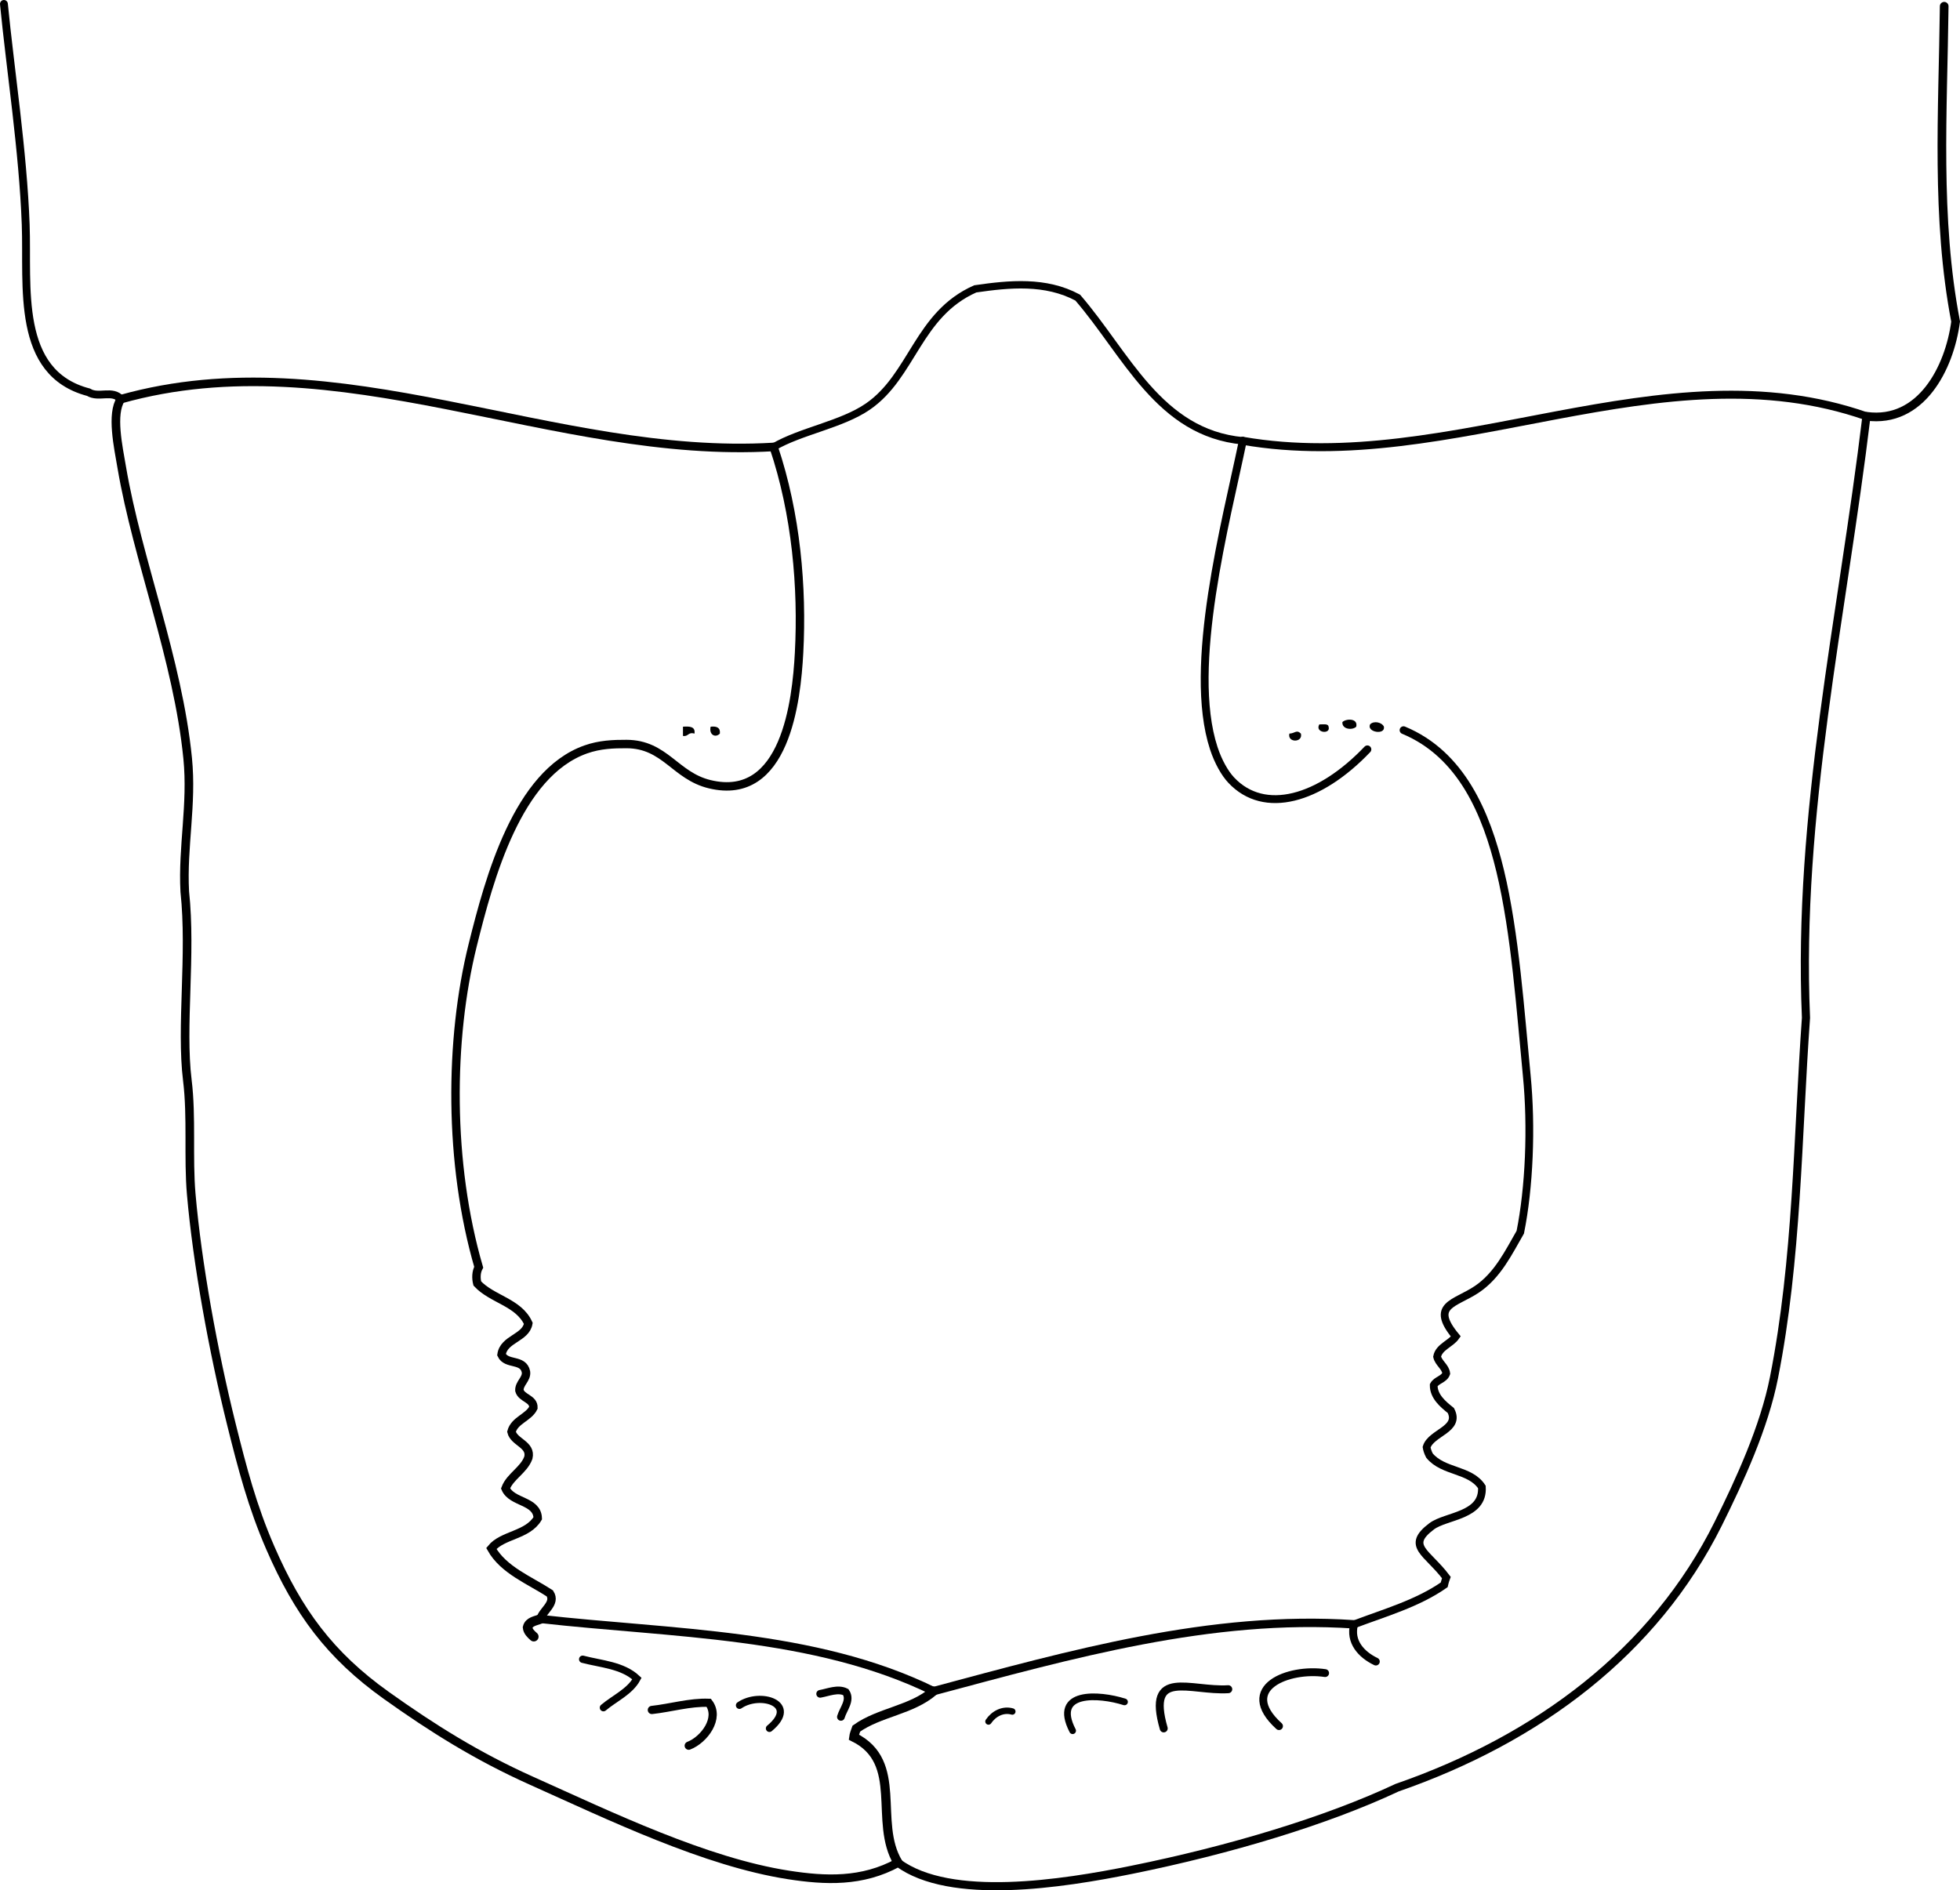 <?xml version="1.0" encoding="iso-8859-1"?>
<!-- Generator: Adobe Illustrator 14.0.0, SVG Export Plug-In . SVG Version: 6.00 Build 43363)  -->
<!DOCTYPE svg PUBLIC "-//W3C//DTD SVG 1.1//EN" "http://www.w3.org/Graphics/SVG/1.1/DTD/svg11.dtd">
<svg version="1.1" id="Layer_1" xmlns="http://www.w3.org/2000/svg" xmlns:xlink="http://www.w3.org/1999/xlink" x="0px" y="0px"
	 width="152.962px" height="147.539px" viewBox="0 0 152.962 147.539" style="enable-background:new 0 0 152.962 147.539;"
	 xml:space="preserve">
<g>
	<path style="fill-rule:evenodd;clip-rule:evenodd;" d="M105.844,56.719c-0.292,0.294-1.131,0.217-1.08-0.36
		C105.039,56.082,105.998,56.039,105.844,56.719z"/>
	<path style="fill-rule:evenodd;clip-rule:evenodd;" d="M108.003,56.719c0.125,0.674-1.362,0.438-1.08-0.18
		C107.213,56.232,107.851,56.374,108.003,56.719z"/>
	<path style="fill-rule:evenodd;clip-rule:evenodd;" d="M102.964,56.539c0.285,0.015,0.687-0.086,0.72,0.18
		C103.881,57.351,102.581,57.201,102.964,56.539z"/>
	<path style="fill-rule:evenodd;clip-rule:evenodd;" d="M53.3,56.719c0.515-0.035,0.982-0.022,0.899,0.54
		c-0.508-0.149-0.466,0.253-0.899,0.18C53.3,57.199,53.3,56.959,53.3,56.719z"/>
	<path style="fill-rule:evenodd;clip-rule:evenodd;" d="M55.459,56.719c0.471-0.051,0.774,0.066,0.72,0.54
		C55.843,57.612,55.313,57.363,55.459,56.719z"/>
	<path style="fill-rule:evenodd;clip-rule:evenodd;" d="M101.525,57.259c0.176,0.725-1.075,0.725-0.899,0
		C101.073,57.239,101.182,56.921,101.525,57.259z"/>
	<g>
		<path style="fill-rule:evenodd;clip-rule:evenodd;fill:none;stroke:#000000;stroke-width:0.572;stroke-linecap:round;" d="
			M45.473,129.506c1.439,0.377,3.109,0.459,4.235,1.509c-0.546,1.017-1.746,1.536-2.615,2.271"/>
		<path style="fill-rule:evenodd;clip-rule:evenodd;fill:none;stroke:#000000;stroke-width:0.613;stroke-linecap:round;" d="
			M99.816,134.725c-3.293-2.996,0.754-4.563,3.599-4.139"/>
		<path style="fill-rule:evenodd;clip-rule:evenodd;fill:none;stroke:#000000;stroke-width:0.621;stroke-linecap:round;" d="
			M90.819,134.904c-1.37-4.738,2.075-2.876,5.038-3.059"/>
		<path style="fill-rule:evenodd;clip-rule:evenodd;fill:none;stroke:#000000;stroke-width:0.602;stroke-linecap:round;" d="
			M64.007,132.205c0.632-0.111,1.389-0.449,2-0.135c0.426,0.634-0.202,1.321-0.38,1.935"/>
		<path style="fill-rule:evenodd;clip-rule:evenodd;fill:none;stroke:#000000;stroke-width:0.523;stroke-linecap:round;" d="
			M83.71,135.084c-1.624-3.134,2.058-2.883,4.049-2.249"/>
		<path style="fill-rule:evenodd;clip-rule:evenodd;fill:none;stroke:#000000;stroke-width:0.559;stroke-linecap:round;" d="
			M57.709,133.105c1.609-1.106,4.684-0.136,2.339,1.799"/>
		<path style="fill-rule:evenodd;clip-rule:evenodd;fill:none;stroke:#000000;stroke-width:0.641;stroke-linecap:round;" d="
			M53.75,136.254c1.209-0.466,2.464-2.157,1.563-3.349c-1.479-0.055-2.957,0.397-4.441,0.56"/>
		<path style="fill-rule:evenodd;clip-rule:evenodd;fill:none;stroke:#000000;stroke-width:0.502;stroke-linecap:round;" d="
			M77.143,134.364c0.408-0.606,1.128-0.988,1.86-0.779"/>
		<path style="fill-rule:evenodd;clip-rule:evenodd;fill:none;stroke:#000000;stroke-width:0.613;stroke-linecap:round;" d="
			M9.429,31.155c-0.655-0.762-1.733-0.052-2.523-0.542c-5.722-1.5-4.724-8.25-4.9-13.076c-0.208-5.731-1.208-12.173-1.7-17.231"/>
		<path style="fill-rule:evenodd;clip-rule:evenodd;fill:none;stroke:#000000;stroke-width:0.667;stroke-linecap:round;" d="
			M9.429,31.155c17.018-4.781,33.799,4.754,50.949,3.73"/>
		<path style="fill-rule:evenodd;clip-rule:evenodd;fill:none;stroke:#000000;stroke-width:0.576;stroke-linecap:round;" d="
			M60.378,34.886c2.13-1.251,5.295-1.737,7.352-3.153c3.499-2.41,3.885-7.201,8.383-9.187c2.67-0.387,5.479-0.664,7.993,0.681
			c3.805,4.405,6.336,10.556,12.885,11.179"/>
		<path style="fill-rule:evenodd;clip-rule:evenodd;fill:none;stroke:#000000;stroke-width:0.622;stroke-linecap:round;" d="
			M96.991,34.406c16.313,2.822,32.705-7.497,48.672-1.915"/>
		<path style="fill-rule:evenodd;clip-rule:evenodd;fill:none;stroke:#000000;stroke-width:0.677;stroke-linecap:round;" d="
			M145.663,32.491c4.241,0.575,6.478-3.748,6.957-7.393c-1.552-8.088-0.988-16.366-0.891-24.611"/>
		<path style="fill-rule:evenodd;clip-rule:evenodd;fill:none;stroke:#000000;stroke-width:0.719;stroke-linecap:round;" d="
			M70.08,145.386c-1.932-3.198,0.515-7.841-3.45-9.803c0.021-0.171,0.133-0.48,0.201-0.664c1.801-1.285,4.316-1.441,6.023-2.924"/>
		<path style="fill-rule:evenodd;clip-rule:evenodd;fill:none;stroke:#000000;stroke-width:0.747;stroke-linecap:round;" d="
			M42.179,126.361c-0.373,0.159-0.891,0.19-1.006,0.667c0.031,0.302,0.268,0.527,0.485,0.715"/>
		<path style="fill-rule:evenodd;clip-rule:evenodd;fill:none;stroke:#000000;stroke-width:0.672;stroke-linecap:round;" d="
			M9.429,31.155c-0.765,1.162-0.198,3.731,0.07,5.312c1.226,7.229,4.38,14.982,5.148,22.727c0.357,3.601-0.413,6.886-0.228,10.392
			c0.532,4.948-0.318,10.514,0.203,14.736c0.354,2.874,0.054,6.047,0.303,8.893c0.472,5.396,1.704,12.208,3.141,17.983
			c0.845,3.394,1.623,6.378,3.027,9.609c2.169,4.992,4.661,8.388,9.059,11.523c3.579,2.553,7.086,4.757,11.329,6.659
			c6.176,2.77,13.572,6.345,20.051,7.351c2.865,0.444,5.747,0.582,8.549-0.955"/>
		<path style="fill-rule:evenodd;clip-rule:evenodd;fill:none;stroke:#000000;stroke-width:0.658;stroke-linecap:round;" d="
			M60.378,34.886c1.763,5.225,2.252,10.984,1.983,16.065c-0.198,3.736-1.069,11.687-6.977,10.257
			c-2.708-0.655-3.475-3.125-6.489-3.136c-1.011-0.003-2.08,0.031-3.188,0.424c-5.328,1.889-7.519,10.049-8.817,15.273
			c-1.834,7.38-1.889,17.038,0.469,25.138c-0.205,0.381-0.214,0.859-0.109,1.27c1.151,1.239,3.229,1.467,3.98,3.116
			c-0.197,1.149-1.924,1.206-2.09,2.441c0.385,0.83,1.695,0.294,1.908,1.339c0.08,0.563-0.541,0.892-0.513,1.458
			c0.169,0.616,1.121,0.626,1.093,1.344c-0.369,0.766-1.475,0.972-1.71,1.875c0.195,0.831,1.561,0.982,1.317,2.024
			c-0.345,0.969-1.426,1.452-1.781,2.399c0.486,1.134,2.469,0.92,2.513,2.329c-0.793,1.343-2.744,1.278-3.622,2.357
			c0.947,1.689,2.98,2.476,4.568,3.507c0.493,0.781-0.552,1.32-0.735,1.994"/>
		<path style="fill-rule:evenodd;clip-rule:evenodd;fill:none;stroke:#000000;stroke-width:0.642;stroke-linecap:round;" d="
			M42.179,126.361c10.205,1.156,21.379,1.08,30.675,5.634"/>
		<path style="fill-rule:evenodd;clip-rule:evenodd;fill:none;stroke:#000000;stroke-width:0.656;stroke-linecap:round;" d="
			M72.854,131.995c10.673-2.856,21.662-5.972,32.822-5.214"/>
		<path style="fill-rule:evenodd;clip-rule:evenodd;fill:none;stroke:#000000;stroke-width:0.604;stroke-linecap:round;" d="
			M105.676,126.781c2.389-0.904,4.937-1.623,7.032-3.083c0.064-0.285,0.148-0.513,0.169-0.569c-1.491-1.98-3.199-2.456-1.149-3.998
			c1.122-0.845,4.063-0.793,3.921-3.069c-0.912-1.406-3.019-1.146-4.091-2.455c-0.141-0.274-0.198-0.491-0.224-0.653
			c0.343-1.142,2.656-1.389,1.892-2.863c-0.619-0.492-1.345-1.102-1.337-1.978c0.213-0.405,0.815-0.446,0.979-0.912
			c-0.054-0.515-0.602-0.808-0.714-1.31c0.146-0.76,1.054-0.996,1.461-1.578c-2.047-2.473-0.076-2.532,1.635-3.677
			c1.646-1.102,2.503-2.923,3.395-4.461c0.698-3.452,0.904-8.185,0.505-12.238c-0.485-4.941-0.898-11.083-2.074-15.96
			c-1.084-4.494-3.022-9.111-7.543-10.987"/>
		<path style="fill-rule:evenodd;clip-rule:evenodd;fill:none;stroke:#000000;stroke-width:0.613;stroke-linecap:round;" d="
			M105.676,126.781c-0.357,1.351,0.554,2.359,1.697,2.905"/>
		<path style="fill-rule:evenodd;clip-rule:evenodd;fill:none;stroke:#000000;stroke-width:0.635;stroke-linecap:round;" d="
			M70.08,145.386c4.09,3.021,12.828,1.651,18.265,0.55c7.639-1.548,15.181-3.818,20.686-6.406
			c10.991-3.811,20.098-10.616,25.063-20.604c1.69-3.4,3.589-7.54,4.354-11.418c1.825-9.247,1.826-18.701,2.494-28.069
			c-0.688-15.896,2.842-31.33,4.72-46.948"/>
		<path style="fill-rule:evenodd;clip-rule:evenodd;fill:none;stroke:#000000;stroke-width:0.614;stroke-linecap:round;" d="
			M96.991,34.406c-1.287,6.251-4.36,17.606-2.266,23.993c0.351,1.071,0.872,1.97,1.365,2.494c2.582,2.746,6.887,1.517,10.623-2.404"
			/>
	</g>
</g>
</svg>
